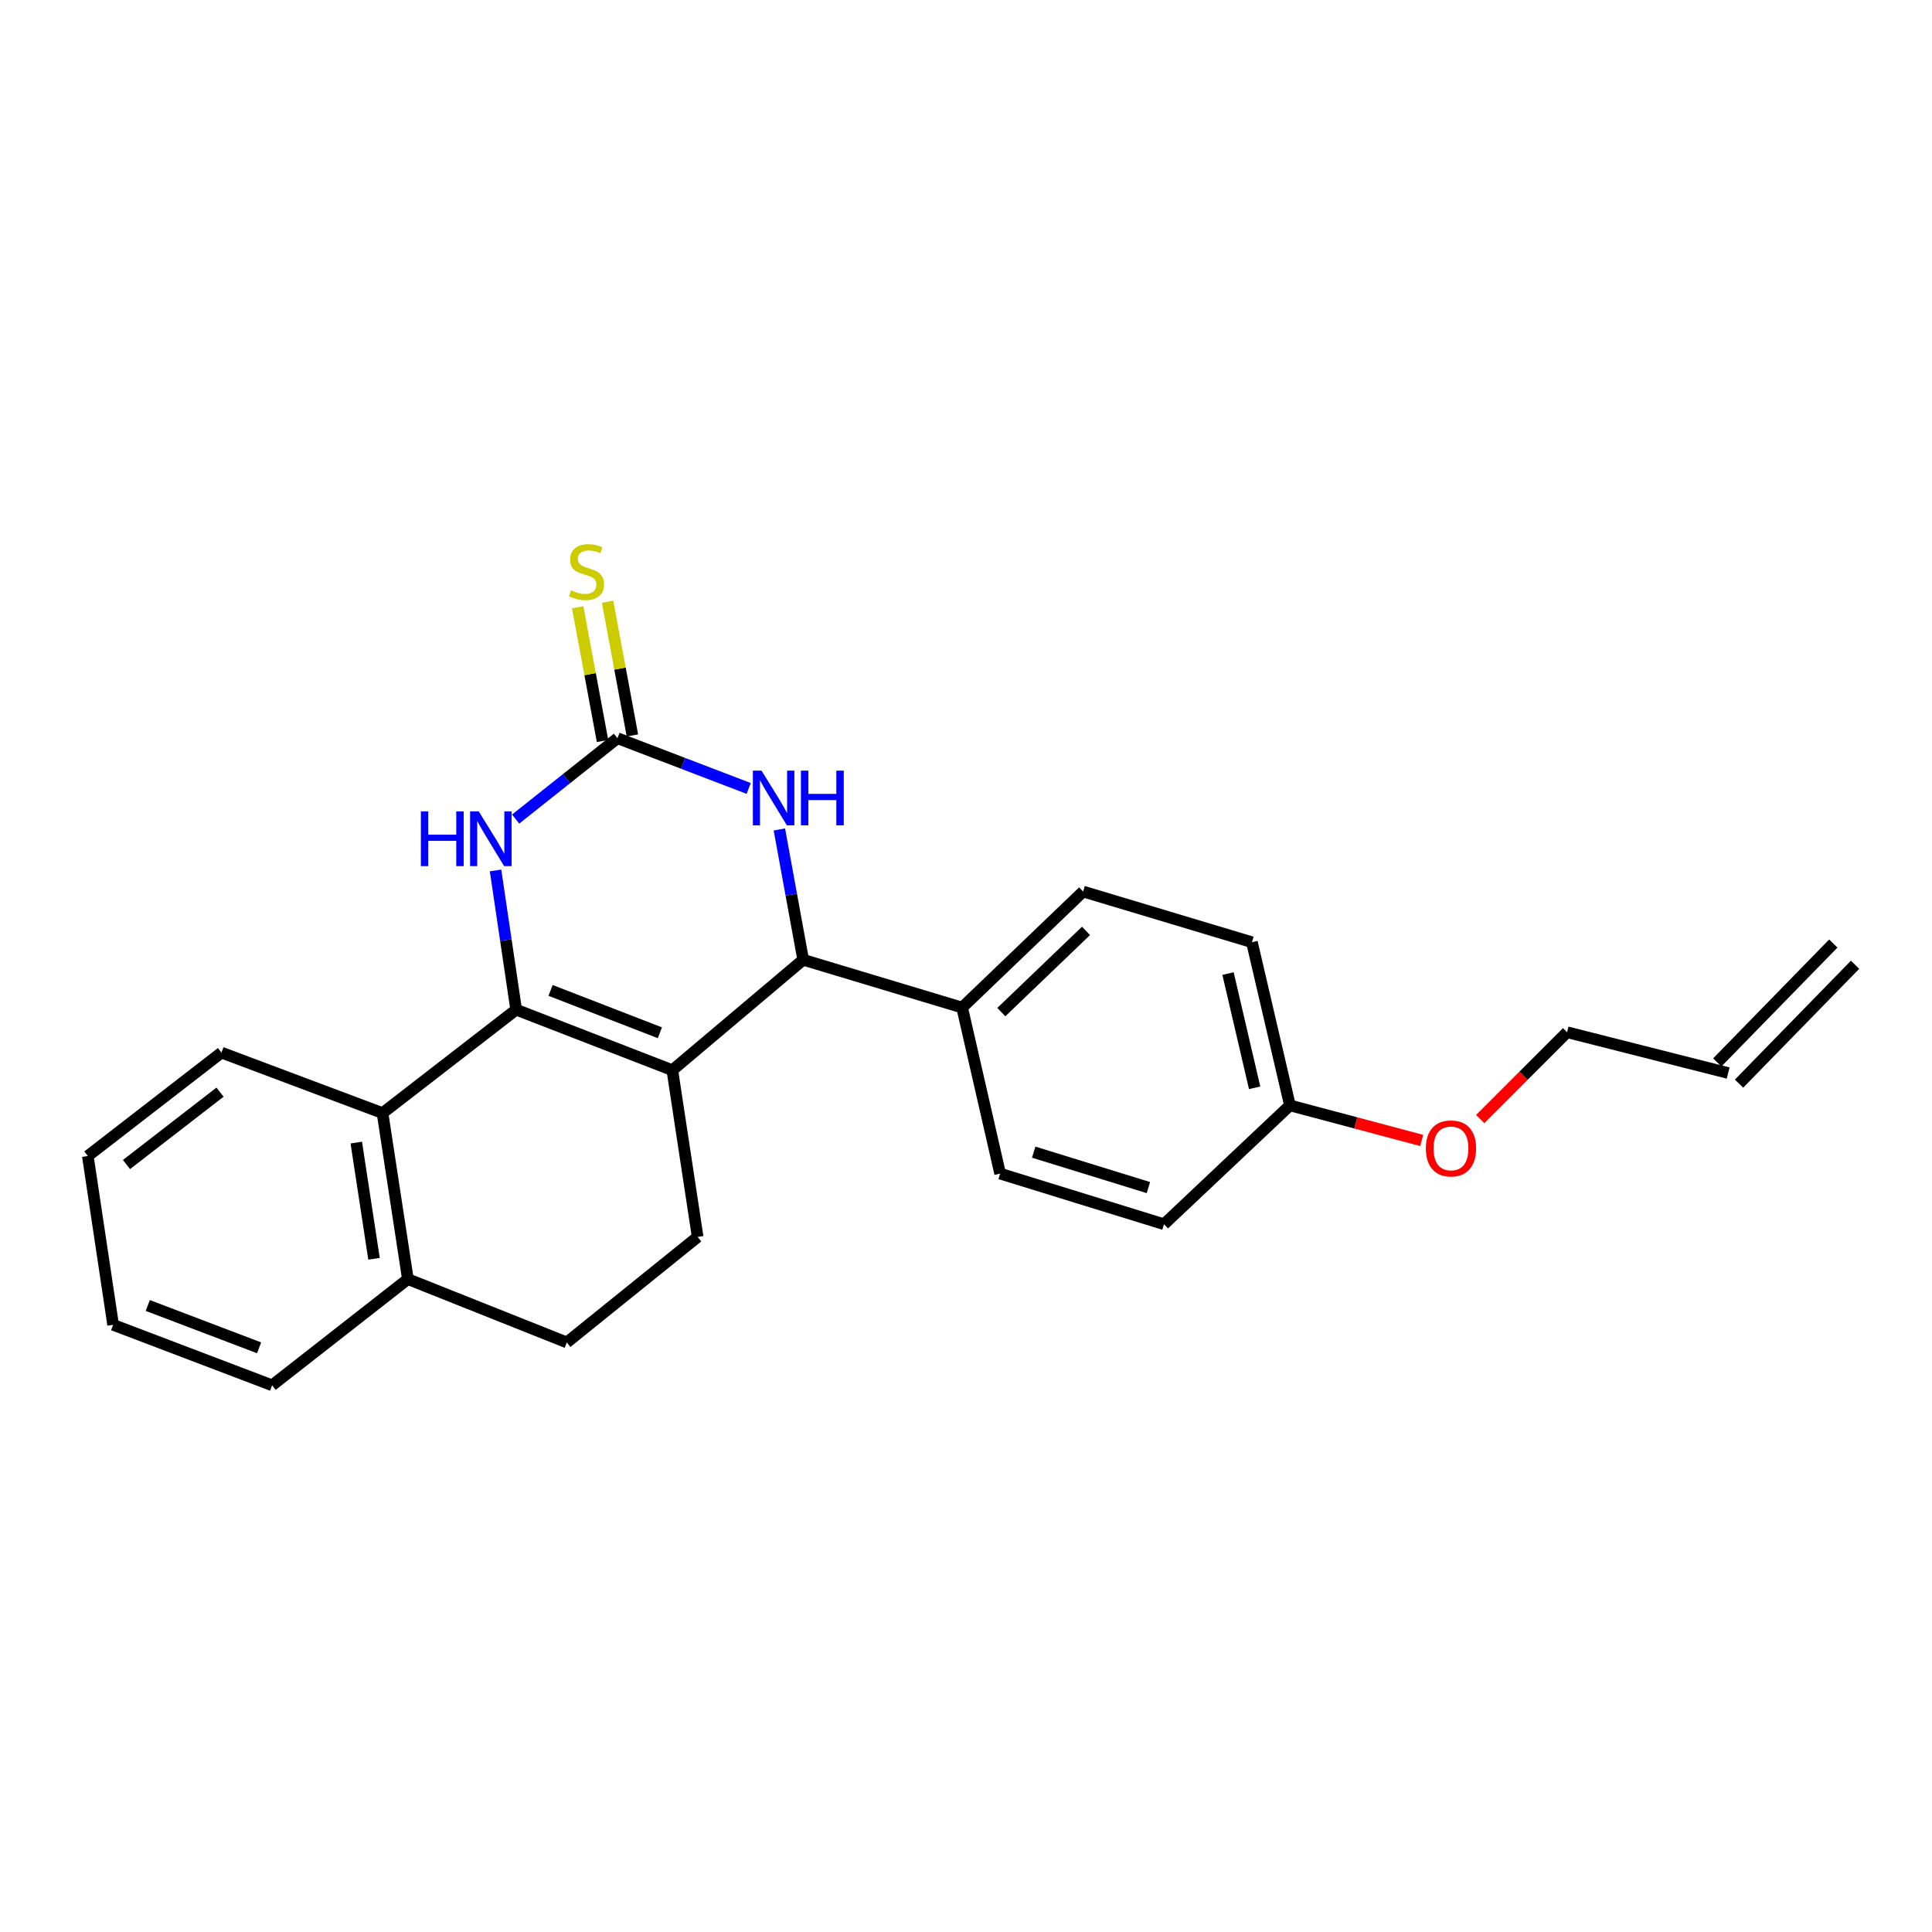 <?xml version='1.0' encoding='iso-8859-1'?>
<svg version='1.1' baseProfile='full'
              xmlns='http://www.w3.org/2000/svg'
                      xmlns:rdkit='http://www.rdkit.org/xml'
                      xmlns:xlink='http://www.w3.org/1999/xlink'
                  xml:space='preserve'
width='1000px' height='1000px' viewBox='0 0 1000 1000'>
<!-- END OF HEADER -->
<rect style='opacity:1.0;fill:#FFFFFF;stroke:none' width='1000' height='1000' x='0' y='0'> </rect>
<path class='bond-0' d='M 267.168,522.608 L 347.992,553.929' style='fill:none;fill-rule:evenodd;stroke:#000000;stroke-width:6px;stroke-linecap:butt;stroke-linejoin:miter;stroke-opacity:1' />
<path class='bond-0' d='M 284.977,512.634 L 341.554,534.559' style='fill:none;fill-rule:evenodd;stroke:#000000;stroke-width:6px;stroke-linecap:butt;stroke-linejoin:miter;stroke-opacity:1' />
<path class='bond-1' d='M 267.168,522.608 L 261.83,486.573' style='fill:none;fill-rule:evenodd;stroke:#000000;stroke-width:6px;stroke-linecap:butt;stroke-linejoin:miter;stroke-opacity:1' />
<path class='bond-1' d='M 261.83,486.573 L 256.493,450.538' style='fill:none;fill-rule:evenodd;stroke:#0000FF;stroke-width:6px;stroke-linecap:butt;stroke-linejoin:miter;stroke-opacity:1' />
<path class='bond-5' d='M 267.168,522.608 L 197.995,576.132' style='fill:none;fill-rule:evenodd;stroke:#000000;stroke-width:6px;stroke-linecap:butt;stroke-linejoin:miter;stroke-opacity:1' />
<path class='bond-3' d='M 347.992,553.929 L 415.722,496.776' style='fill:none;fill-rule:evenodd;stroke:#000000;stroke-width:6px;stroke-linecap:butt;stroke-linejoin:miter;stroke-opacity:1' />
<path class='bond-6' d='M 347.992,553.929 L 361.105,640.226' style='fill:none;fill-rule:evenodd;stroke:#000000;stroke-width:6px;stroke-linecap:butt;stroke-linejoin:miter;stroke-opacity:1' />
<path class='bond-2' d='M 266.896,423.952 L 293.248,403.023' style='fill:none;fill-rule:evenodd;stroke:#0000FF;stroke-width:6px;stroke-linecap:butt;stroke-linejoin:miter;stroke-opacity:1' />
<path class='bond-2' d='M 293.248,403.023 L 319.6,382.095' style='fill:none;fill-rule:evenodd;stroke:#000000;stroke-width:6px;stroke-linecap:butt;stroke-linejoin:miter;stroke-opacity:1' />
<path class='bond-4' d='M 319.6,382.095 L 353.56,395.098' style='fill:none;fill-rule:evenodd;stroke:#000000;stroke-width:6px;stroke-linecap:butt;stroke-linejoin:miter;stroke-opacity:1' />
<path class='bond-4' d='M 353.56,395.098 L 387.521,408.1' style='fill:none;fill-rule:evenodd;stroke:#0000FF;stroke-width:6px;stroke-linecap:butt;stroke-linejoin:miter;stroke-opacity:1' />
<path class='bond-7' d='M 327.335,380.659 L 320.909,346.052' style='fill:none;fill-rule:evenodd;stroke:#000000;stroke-width:6px;stroke-linecap:butt;stroke-linejoin:miter;stroke-opacity:1' />
<path class='bond-7' d='M 320.909,346.052 L 314.482,311.445' style='fill:none;fill-rule:evenodd;stroke:#CCCC00;stroke-width:6px;stroke-linecap:butt;stroke-linejoin:miter;stroke-opacity:1' />
<path class='bond-7' d='M 311.865,383.532 L 305.438,348.925' style='fill:none;fill-rule:evenodd;stroke:#000000;stroke-width:6px;stroke-linecap:butt;stroke-linejoin:miter;stroke-opacity:1' />
<path class='bond-7' d='M 305.438,348.925 L 299.012,314.317' style='fill:none;fill-rule:evenodd;stroke:#CCCC00;stroke-width:6px;stroke-linecap:butt;stroke-linejoin:miter;stroke-opacity:1' />
<path class='bond-8' d='M 415.722,496.776 L 497.998,521.515' style='fill:none;fill-rule:evenodd;stroke:#000000;stroke-width:6px;stroke-linecap:butt;stroke-linejoin:miter;stroke-opacity:1' />
<path class='bond-25' d='M 415.722,496.776 L 409.561,463.052' style='fill:none;fill-rule:evenodd;stroke:#000000;stroke-width:6px;stroke-linecap:butt;stroke-linejoin:miter;stroke-opacity:1' />
<path class='bond-25' d='M 409.561,463.052 L 403.4,429.329' style='fill:none;fill-rule:evenodd;stroke:#0000FF;stroke-width:6px;stroke-linecap:butt;stroke-linejoin:miter;stroke-opacity:1' />
<path class='bond-9' d='M 197.995,576.132 L 211.117,662.062' style='fill:none;fill-rule:evenodd;stroke:#000000;stroke-width:6px;stroke-linecap:butt;stroke-linejoin:miter;stroke-opacity:1' />
<path class='bond-9' d='M 184.409,591.397 L 193.594,651.548' style='fill:none;fill-rule:evenodd;stroke:#000000;stroke-width:6px;stroke-linecap:butt;stroke-linejoin:miter;stroke-opacity:1' />
<path class='bond-18' d='M 197.995,576.132 L 114.627,544.829' style='fill:none;fill-rule:evenodd;stroke:#000000;stroke-width:6px;stroke-linecap:butt;stroke-linejoin:miter;stroke-opacity:1' />
<path class='bond-24' d='M 361.105,640.226 L 293.375,694.843' style='fill:none;fill-rule:evenodd;stroke:#000000;stroke-width:6px;stroke-linecap:butt;stroke-linejoin:miter;stroke-opacity:1' />
<path class='bond-11' d='M 497.998,521.515 L 560.623,461.46' style='fill:none;fill-rule:evenodd;stroke:#000000;stroke-width:6px;stroke-linecap:butt;stroke-linejoin:miter;stroke-opacity:1' />
<path class='bond-11' d='M 518.283,523.864 L 562.12,481.825' style='fill:none;fill-rule:evenodd;stroke:#000000;stroke-width:6px;stroke-linecap:butt;stroke-linejoin:miter;stroke-opacity:1' />
<path class='bond-12' d='M 497.998,521.515 L 517.667,607.454' style='fill:none;fill-rule:evenodd;stroke:#000000;stroke-width:6px;stroke-linecap:butt;stroke-linejoin:miter;stroke-opacity:1' />
<path class='bond-10' d='M 211.117,662.062 L 293.375,694.843' style='fill:none;fill-rule:evenodd;stroke:#000000;stroke-width:6px;stroke-linecap:butt;stroke-linejoin:miter;stroke-opacity:1' />
<path class='bond-21' d='M 211.117,662.062 L 140.852,717.029' style='fill:none;fill-rule:evenodd;stroke:#000000;stroke-width:6px;stroke-linecap:butt;stroke-linejoin:miter;stroke-opacity:1' />
<path class='bond-17' d='M 560.623,461.46 L 647.995,487.685' style='fill:none;fill-rule:evenodd;stroke:#000000;stroke-width:6px;stroke-linecap:butt;stroke-linejoin:miter;stroke-opacity:1' />
<path class='bond-16' d='M 517.667,607.454 L 602.486,633.661' style='fill:none;fill-rule:evenodd;stroke:#000000;stroke-width:6px;stroke-linecap:butt;stroke-linejoin:miter;stroke-opacity:1' />
<path class='bond-16' d='M 535.035,596.351 L 594.409,614.696' style='fill:none;fill-rule:evenodd;stroke:#000000;stroke-width:6px;stroke-linecap:butt;stroke-linejoin:miter;stroke-opacity:1' />
<path class='bond-13' d='M 894.491,555.397 L 811.113,534.278' style='fill:none;fill-rule:evenodd;stroke:#000000;stroke-width:6px;stroke-linecap:butt;stroke-linejoin:miter;stroke-opacity:1' />
<path class='bond-14' d='M 900.121,560.892 L 960.176,499.36' style='fill:none;fill-rule:evenodd;stroke:#000000;stroke-width:6px;stroke-linecap:butt;stroke-linejoin:miter;stroke-opacity:1' />
<path class='bond-14' d='M 888.86,549.902 L 948.915,488.37' style='fill:none;fill-rule:evenodd;stroke:#000000;stroke-width:6px;stroke-linecap:butt;stroke-linejoin:miter;stroke-opacity:1' />
<path class='bond-15' d='M 667.673,572.146 L 602.486,633.661' style='fill:none;fill-rule:evenodd;stroke:#000000;stroke-width:6px;stroke-linecap:butt;stroke-linejoin:miter;stroke-opacity:1' />
<path class='bond-19' d='M 667.673,572.146 L 701.77,581.226' style='fill:none;fill-rule:evenodd;stroke:#000000;stroke-width:6px;stroke-linecap:butt;stroke-linejoin:miter;stroke-opacity:1' />
<path class='bond-19' d='M 701.77,581.226 L 735.867,590.305' style='fill:none;fill-rule:evenodd;stroke:#FF0000;stroke-width:6px;stroke-linecap:butt;stroke-linejoin:miter;stroke-opacity:1' />
<path class='bond-27' d='M 667.673,572.146 L 647.995,487.685' style='fill:none;fill-rule:evenodd;stroke:#000000;stroke-width:6px;stroke-linecap:butt;stroke-linejoin:miter;stroke-opacity:1' />
<path class='bond-27' d='M 649.396,563.047 L 635.622,503.924' style='fill:none;fill-rule:evenodd;stroke:#000000;stroke-width:6px;stroke-linecap:butt;stroke-linejoin:miter;stroke-opacity:1' />
<path class='bond-22' d='M 114.627,544.829 L 45.455,598.354' style='fill:none;fill-rule:evenodd;stroke:#000000;stroke-width:6px;stroke-linecap:butt;stroke-linejoin:miter;stroke-opacity:1' />
<path class='bond-22' d='M 113.88,565.302 L 65.46,602.769' style='fill:none;fill-rule:evenodd;stroke:#000000;stroke-width:6px;stroke-linecap:butt;stroke-linejoin:miter;stroke-opacity:1' />
<path class='bond-20' d='M 766.148,579.224 L 788.631,556.751' style='fill:none;fill-rule:evenodd;stroke:#FF0000;stroke-width:6px;stroke-linecap:butt;stroke-linejoin:miter;stroke-opacity:1' />
<path class='bond-20' d='M 788.631,556.751 L 811.113,534.278' style='fill:none;fill-rule:evenodd;stroke:#000000;stroke-width:6px;stroke-linecap:butt;stroke-linejoin:miter;stroke-opacity:1' />
<path class='bond-26' d='M 140.852,717.029 L 58.55,685.726' style='fill:none;fill-rule:evenodd;stroke:#000000;stroke-width:6px;stroke-linecap:butt;stroke-linejoin:miter;stroke-opacity:1' />
<path class='bond-26' d='M 134.1,697.627 L 76.489,675.714' style='fill:none;fill-rule:evenodd;stroke:#000000;stroke-width:6px;stroke-linecap:butt;stroke-linejoin:miter;stroke-opacity:1' />
<path class='bond-23' d='M 45.455,598.354 L 58.55,685.726' style='fill:none;fill-rule:evenodd;stroke:#000000;stroke-width:6px;stroke-linecap:butt;stroke-linejoin:miter;stroke-opacity:1' />
<path  class='atom-2' d='M 217.844 419.983
L 221.684 419.983
L 221.684 432.023
L 236.164 432.023
L 236.164 419.983
L 240.004 419.983
L 240.004 448.303
L 236.164 448.303
L 236.164 435.223
L 221.684 435.223
L 221.684 448.303
L 217.844 448.303
L 217.844 419.983
' fill='#0000FF'/>
<path  class='atom-2' d='M 247.804 419.983
L 257.084 434.983
Q 258.004 436.463, 259.484 439.143
Q 260.964 441.823, 261.044 441.983
L 261.044 419.983
L 264.804 419.983
L 264.804 448.303
L 260.924 448.303
L 250.964 431.903
Q 249.804 429.983, 248.564 427.783
Q 247.364 425.583, 247.004 424.903
L 247.004 448.303
L 243.324 448.303
L 243.324 419.983
L 247.804 419.983
' fill='#0000FF'/>
<path  class='atom-5' d='M 394.164 398.88
L 403.444 413.88
Q 404.364 415.36, 405.844 418.04
Q 407.324 420.72, 407.404 420.88
L 407.404 398.88
L 411.164 398.88
L 411.164 427.2
L 407.284 427.2
L 397.324 410.8
Q 396.164 408.88, 394.924 406.68
Q 393.724 404.48, 393.364 403.8
L 393.364 427.2
L 389.684 427.2
L 389.684 398.88
L 394.164 398.88
' fill='#0000FF'/>
<path  class='atom-5' d='M 414.564 398.88
L 418.404 398.88
L 418.404 410.92
L 432.884 410.92
L 432.884 398.88
L 436.724 398.88
L 436.724 427.2
L 432.884 427.2
L 432.884 414.12
L 418.404 414.12
L 418.404 427.2
L 414.564 427.2
L 414.564 398.88
' fill='#0000FF'/>
<path  class='atom-8' d='M 295.576 305.527
Q 295.896 305.647, 297.216 306.207
Q 298.536 306.767, 299.976 307.127
Q 301.456 307.447, 302.896 307.447
Q 305.576 307.447, 307.136 306.167
Q 308.696 304.847, 308.696 302.567
Q 308.696 301.007, 307.896 300.047
Q 307.136 299.087, 305.936 298.567
Q 304.736 298.047, 302.736 297.447
Q 300.216 296.687, 298.696 295.967
Q 297.216 295.247, 296.136 293.727
Q 295.096 292.207, 295.096 289.647
Q 295.096 286.087, 297.496 283.887
Q 299.936 281.687, 304.736 281.687
Q 308.016 281.687, 311.736 283.247
L 310.816 286.327
Q 307.416 284.927, 304.856 284.927
Q 302.096 284.927, 300.576 286.087
Q 299.056 287.207, 299.096 289.167
Q 299.096 290.687, 299.856 291.607
Q 300.656 292.527, 301.776 293.047
Q 302.936 293.567, 304.856 294.167
Q 307.416 294.967, 308.936 295.767
Q 310.456 296.567, 311.536 298.207
Q 312.656 299.807, 312.656 302.567
Q 312.656 306.487, 310.016 308.607
Q 307.416 310.687, 303.056 310.687
Q 300.536 310.687, 298.616 310.127
Q 296.736 309.607, 294.496 308.687
L 295.576 305.527
' fill='#CCCC00'/>
<path  class='atom-20' d='M 738.024 594.421
Q 738.024 587.621, 741.384 583.821
Q 744.744 580.021, 751.024 580.021
Q 757.304 580.021, 760.664 583.821
Q 764.024 587.621, 764.024 594.421
Q 764.024 601.301, 760.624 605.221
Q 757.224 609.101, 751.024 609.101
Q 744.784 609.101, 741.384 605.221
Q 738.024 601.341, 738.024 594.421
M 751.024 605.901
Q 755.344 605.901, 757.664 603.021
Q 760.024 600.101, 760.024 594.421
Q 760.024 588.861, 757.664 586.061
Q 755.344 583.221, 751.024 583.221
Q 746.704 583.221, 744.344 586.021
Q 742.024 588.821, 742.024 594.421
Q 742.024 600.141, 744.344 603.021
Q 746.704 605.901, 751.024 605.901
' fill='#FF0000'/>
</svg>
